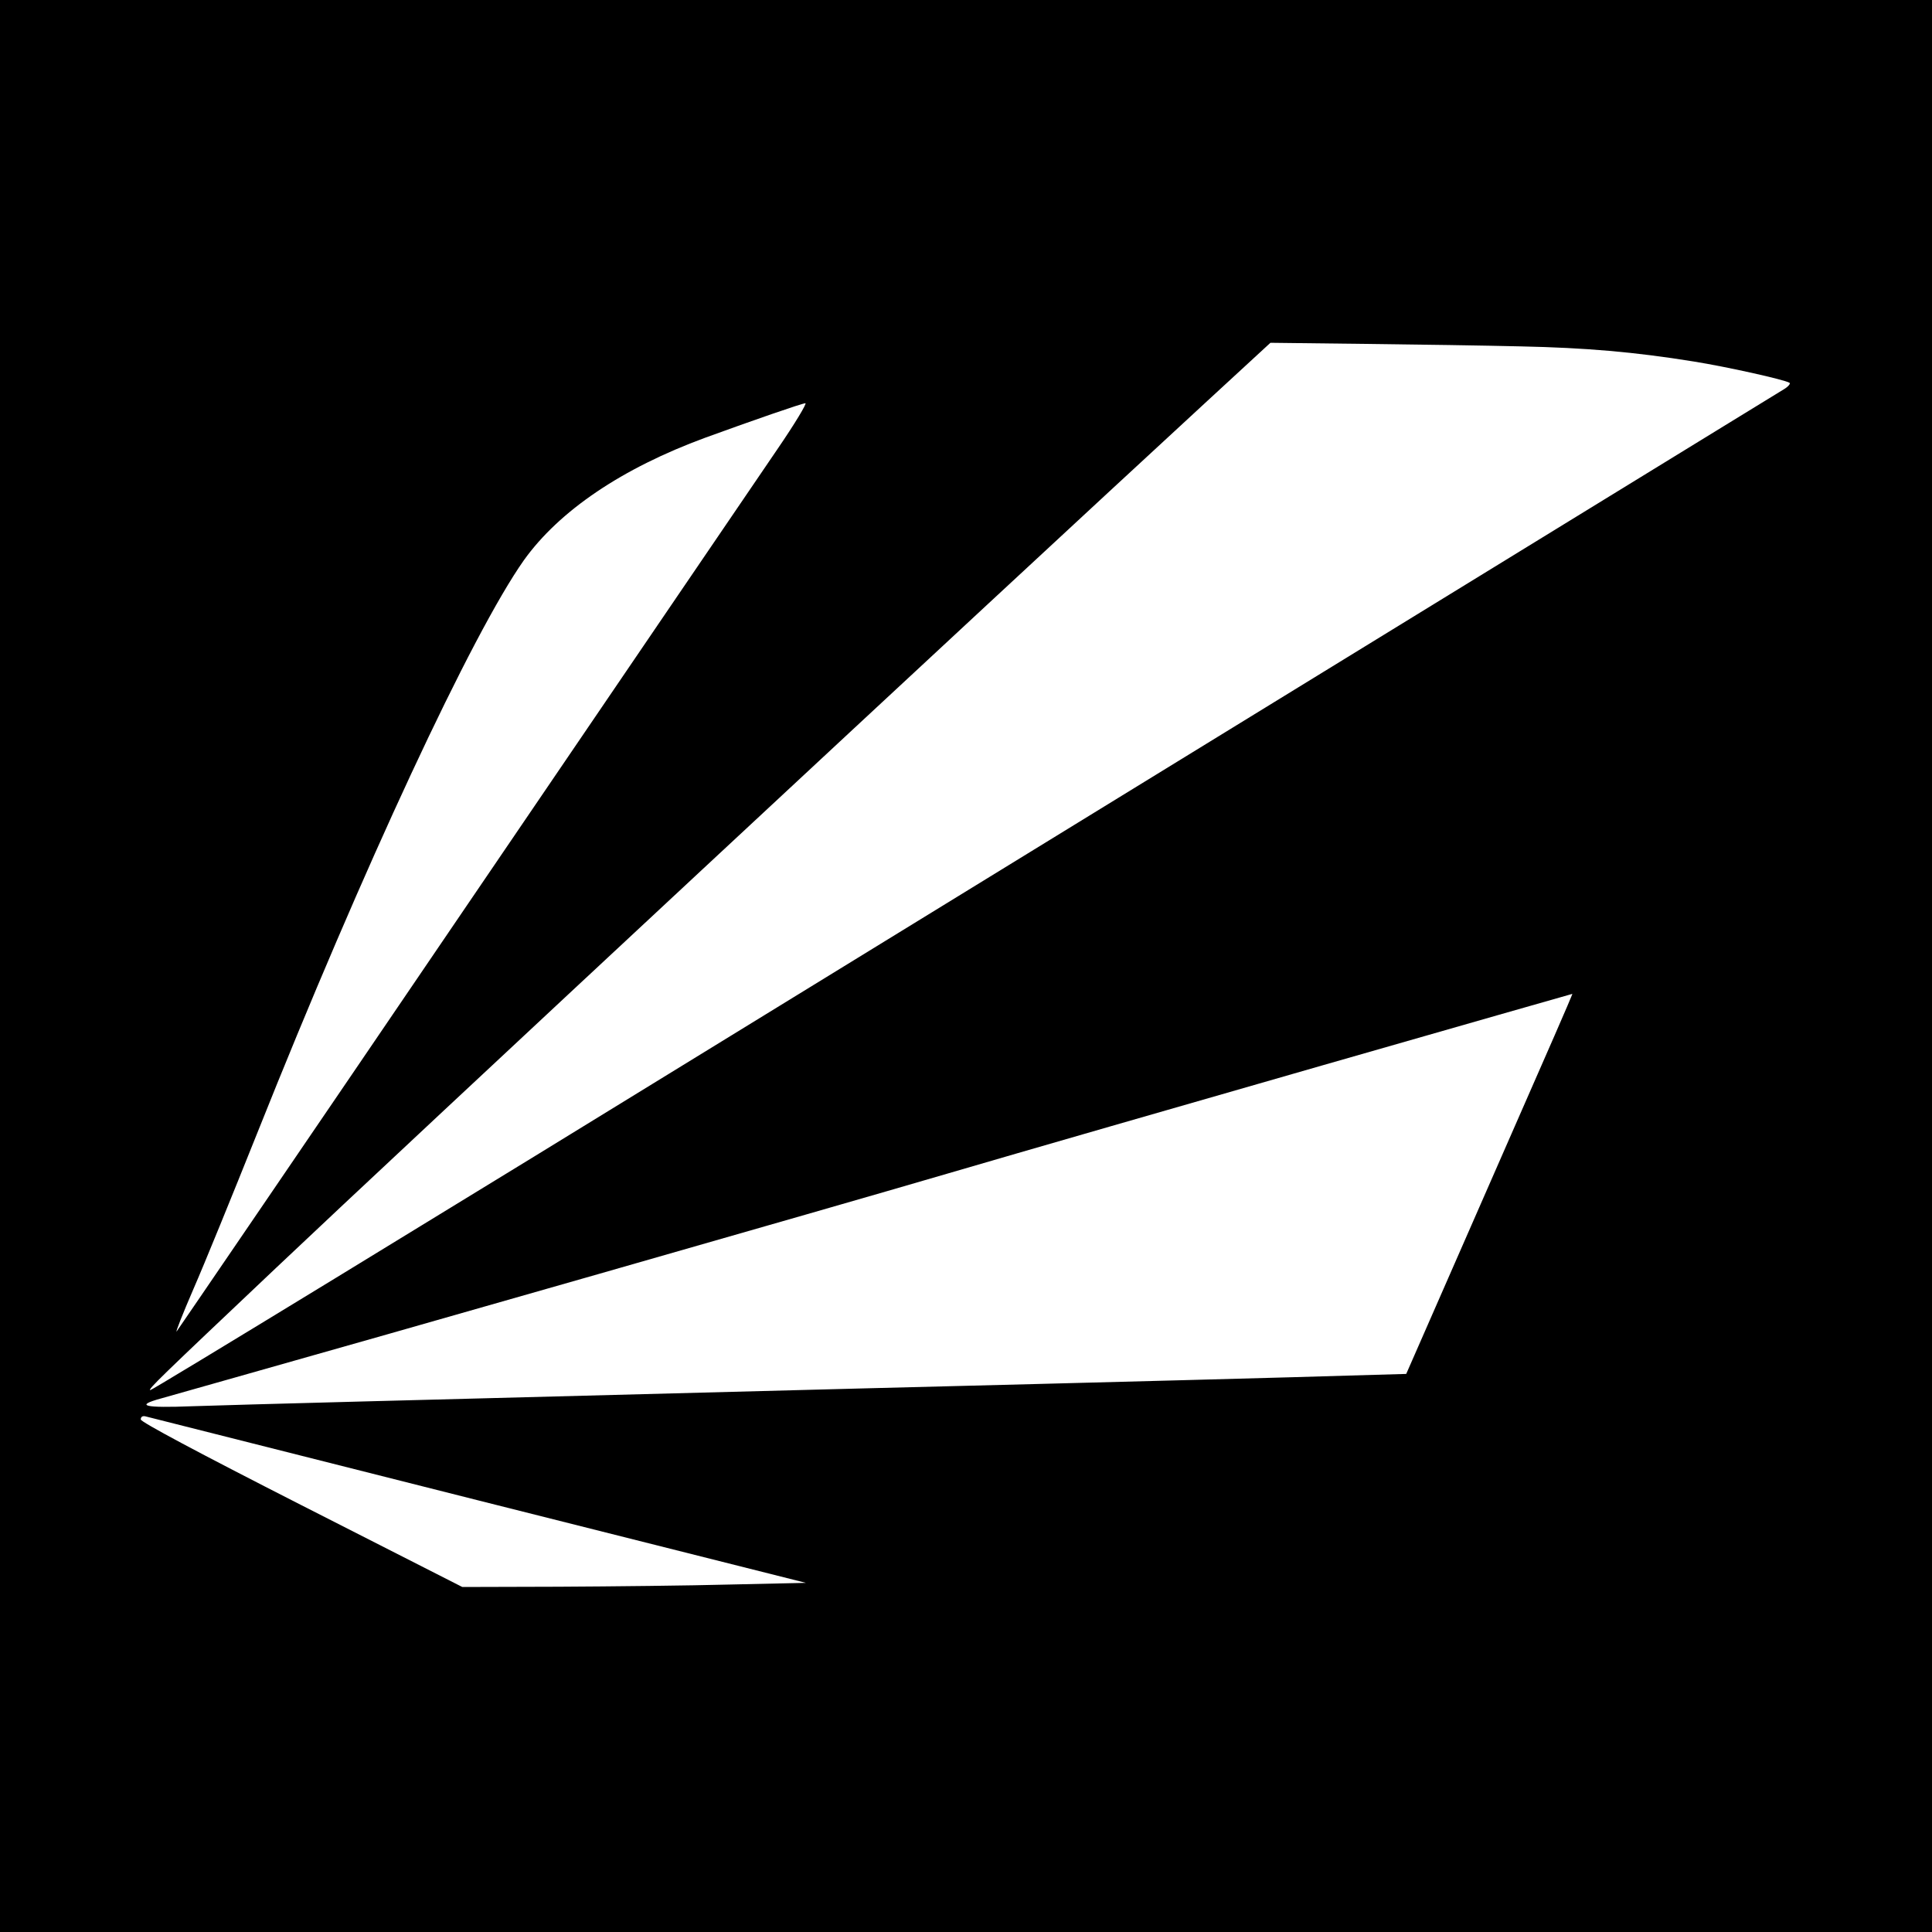 <?xml version="1.0" standalone="no"?>
<!DOCTYPE svg PUBLIC "-//W3C//DTD SVG 20010904//EN"
 "http://www.w3.org/TR/2001/REC-SVG-20010904/DTD/svg10.dtd">
<svg version="1.0" xmlns="http://www.w3.org/2000/svg"
 width="700pt" height="700pt" viewBox="0 0 700 700"
 preserveAspectRatio="xMidYMid meet">
<g transform="translate(0,700) scale(0.1,-0.1)"
fill="#000000" stroke="none">
<path d="M0 3500 l0 -3500 3500 0 3500 0 0 3500 0 3500 -3500 0 -3500 0 0
-3500z m5510 2245 c234 -5 412 -20 628 -55 118 -19 326 -65 346 -77 4 -3 -5
-14 -20 -23 -16 -10 -333 -204 -704 -432 -371 -228 -1696 -1041 -2943 -1807
-1247 -767 -2270 -1391 -2273 -1388 -6 5 28 38 456 443 458 434 2585 2414
3374 3141 l229 211 341 -4 c187 -2 442 -6 566 -9z m-2693 -372 c-63 -93 -577
-847 -1142 -1678 -564 -830 -1031 -1514 -1035 -1519 -5 -5 22 64 61 154 39 89
142 342 230 562 388 973 780 1813 967 2078 128 179 355 333 657 444 173 63
349 124 363 125 7 1 -38 -74 -101 -166z m2815 -2126 c-37 -84 -173 -394 -302
-689 l-235 -536 -210 -6 c-115 -4 -898 -25 -1740 -46 -1847 -48 -2229 -58
-2447 -65 -178 -7 -210 2 -115 28 28 8 151 43 272 77 508 143 2145 611 2575
737 256 75 870 252 1365 394 495 142 901 258 902 258 1 1 -28 -68 -65 -152z
m-3900 -1683 l1188 -299 -273 -6 c-149 -4 -429 -7 -622 -8 l-350 -1 -582 296
c-377 192 -583 302 -583 311 0 10 7 14 18 11 9 -2 551 -139 1204 -304z"/>
</g>
</svg>
